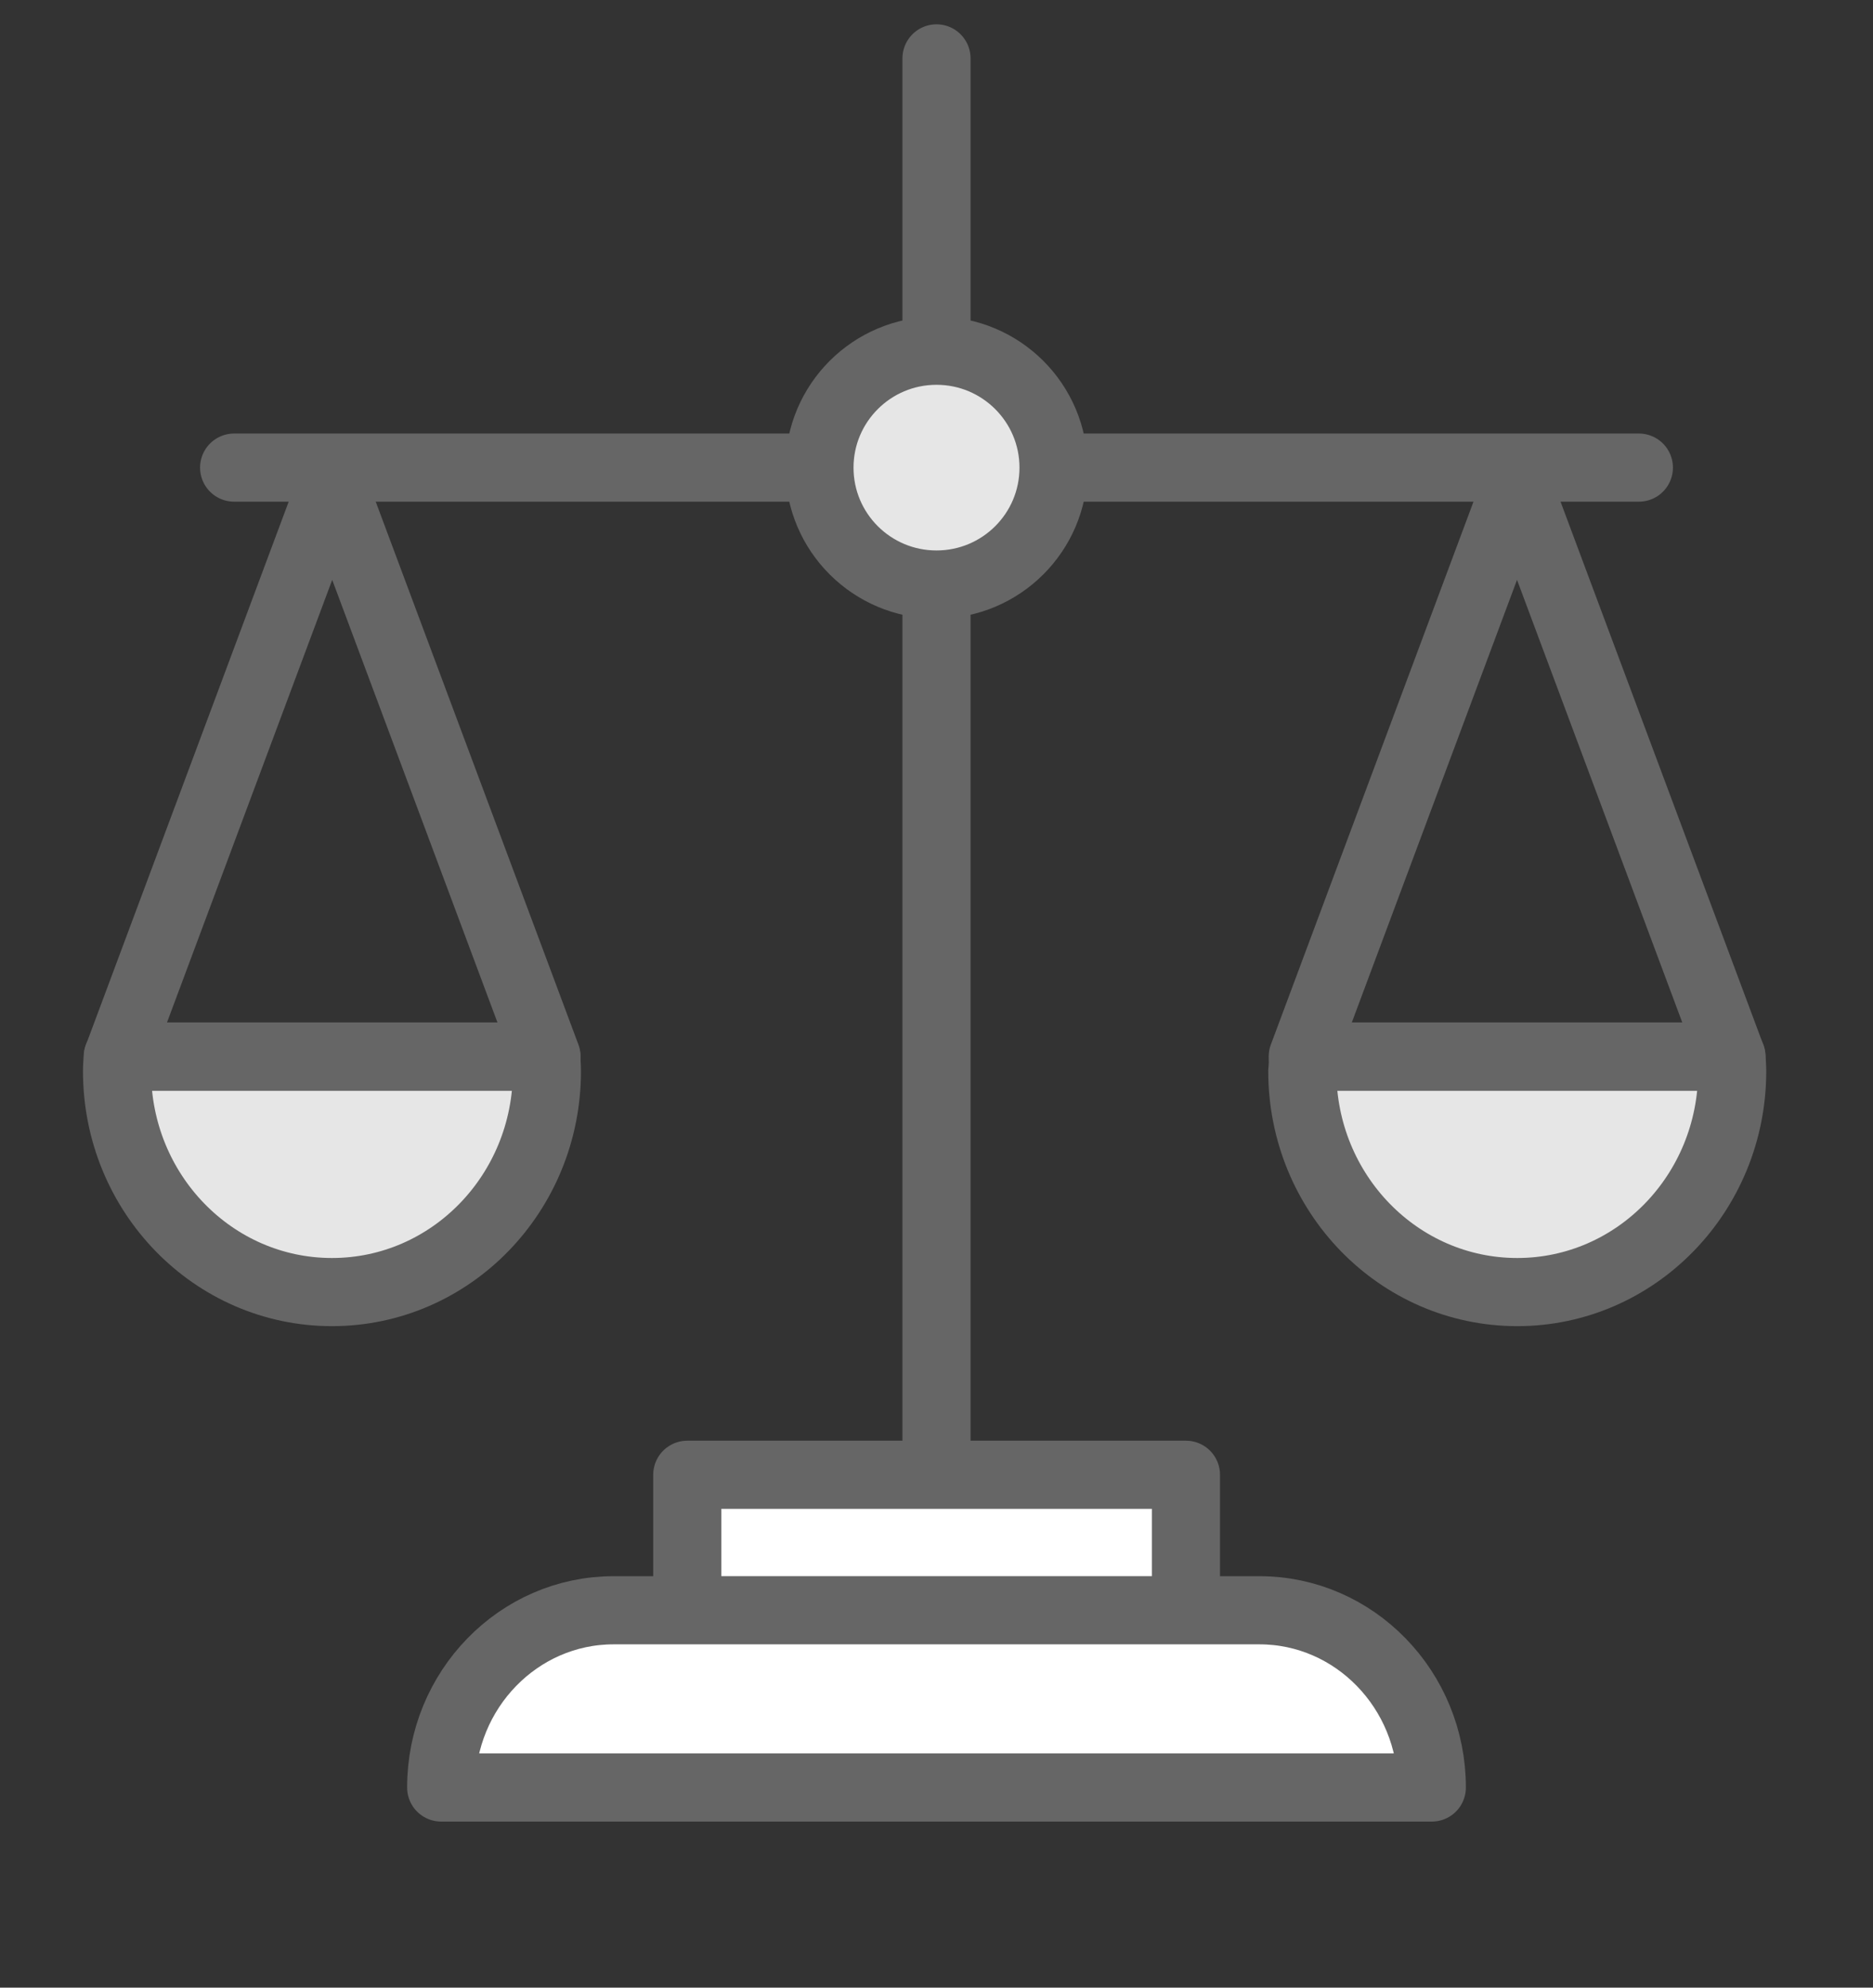 <svg width="33" height="35" viewBox="0 0 33 35" fill="none" xmlns="http://www.w3.org/2000/svg">
<rect x="0" y="0" width="33" height="35" fill="#333333" stroke="none"/>
<path d="M2.062 18.861C2.062 21.011 3.757 22.752 5.849 22.752C7.942 22.752 9.636 21.011 9.636 18.861C9.636 18.774 9.628 18.692 9.625 18.609H2.074C2.07 18.692 2.062 18.778 2.062 18.861Z" fill="#E6E6E6" stroke="#666666" stroke-width="1.2" stroke-linecap="round" stroke-linejoin="round"/>
<path d="M9.629 18.604H2.078L5.853 8.496L9.629 18.604Z" stroke="#666666" stroke-width="1.2" stroke-linecap="round" stroke-linejoin="round"/>
<path d="M22.945 18.861C22.945 21.011 24.64 22.752 26.732 22.752C28.824 22.752 30.519 21.011 30.519 18.861C30.519 18.774 30.511 18.692 30.507 18.609H22.961C22.957 18.692 22.949 18.778 22.949 18.861H22.945Z" fill="#E6E6E6" stroke="#666666" stroke-width="1.2" stroke-linecap="round" stroke-linejoin="round"/>
<path d="M30.504 18.604H22.953L26.728 8.496L30.504 18.604Z" stroke="#666666" stroke-width="1.2" stroke-linecap="round" stroke-linejoin="round"/>
<path d="M20.895 25.969H12.109V28.358H20.895V25.969Z" fill="white" stroke="#666666" stroke-width="1.2" stroke-linecap="round" stroke-linejoin="round"/>
<path d="M10.81 28.355H22.19C23.865 28.355 25.227 29.755 25.227 31.476H7.773C7.773 29.755 9.135 28.355 10.81 28.355Z" fill="white" stroke="#666666" stroke-width="1.2" stroke-linecap="round" stroke-linejoin="round"/>
<path d="M16.5 25.734L16.5 1.028" stroke="#666666" stroke-width="1.2" stroke-linecap="round"/>
<path d="M4.125 8.234L28.875 8.234" stroke="#666666" stroke-width="1.2" stroke-linecap="round"/>
<path d="M16.5 10.293C17.639 10.293 18.562 9.372 18.562 8.235C18.562 7.098 17.639 6.176 16.5 6.176C15.361 6.176 14.438 7.098 14.438 8.235C14.438 9.372 15.361 10.293 16.5 10.293Z" fill="#E6E6E6" stroke="#666666" stroke-width="1.2" stroke-linecap="round" stroke-linejoin="round"/>
</svg>
